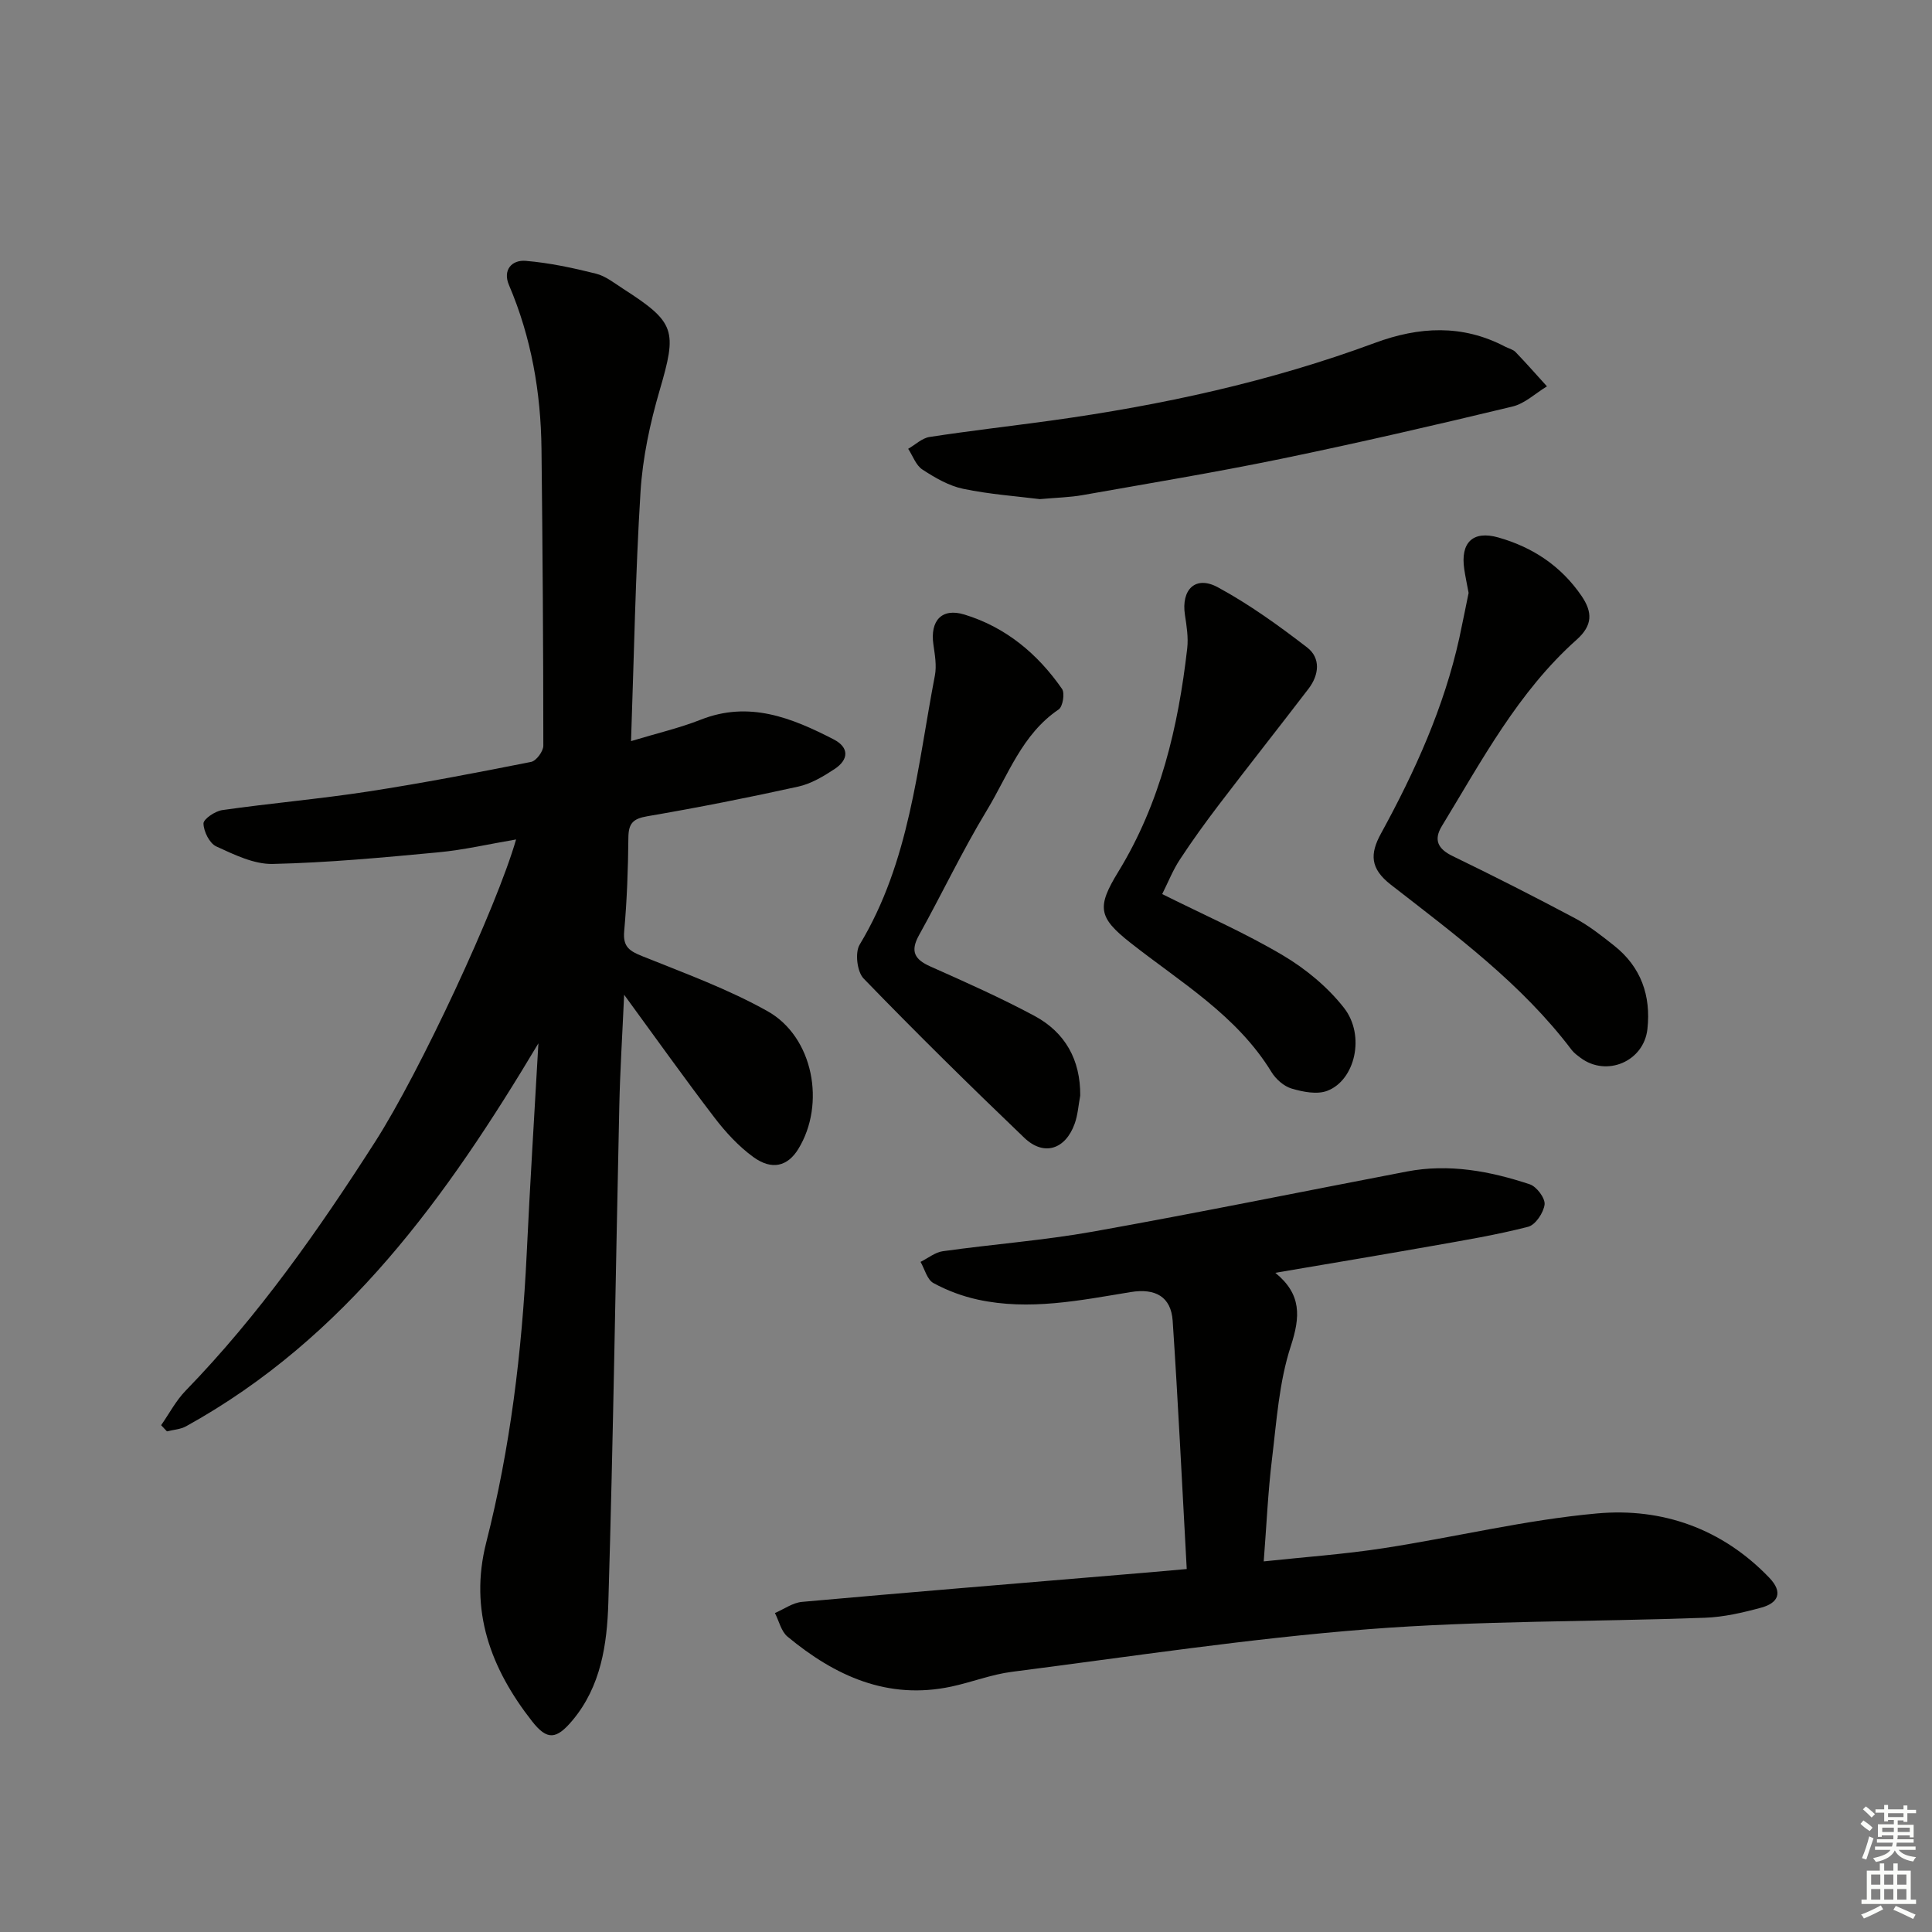 <svg enable-background="new 0 0 400 400" viewBox="0 0 400 400" xmlns="http://www.w3.org/2000/svg"><rect x="0" y="0" width="400" height="400" fill="#808080" stroke="none"/><g fill="#010100"><path d="m111.47 216.01c-18.94 31.71-39.88 61-72.93 79.28-1.17.65-2.65.72-3.98 1.06-.4-.43-.8-.86-1.2-1.28 1.68-2.4 3.06-5.07 5.07-7.14 15.16-15.61 27.56-33.31 39.25-51.55 9.29-14.5 25.09-48.43 29.17-62.58-5.62.95-10.86 2.18-16.16 2.67-11.38 1.07-22.79 2.14-34.21 2.4-3.9.09-8-1.93-11.71-3.63-1.39-.64-2.6-3.08-2.64-4.73-.02-.94 2.41-2.58 3.9-2.79 10.03-1.43 20.14-2.3 30.16-3.84 11.31-1.74 22.56-3.91 33.78-6.14 1.06-.21 2.52-2.19 2.52-3.35 0-20.47-.15-40.95-.38-61.42-.13-11.72-2.1-23.1-6.74-33.97-1.31-3.06.55-5.25 3.51-4.99 4.87.41 9.72 1.45 14.48 2.64 2.02.5 3.83 1.96 5.64 3.13 10.91 7.01 11.2 8.64 7.56 21.08-1.99 6.81-3.51 13.93-3.95 20.99-1.05 16.92-1.34 33.89-1.96 51.59 5.34-1.62 10-2.69 14.41-4.43 10.04-3.97 18.86-.4 27.54 4.07 3.29 1.7 3.1 4.22.19 6.14-2.32 1.53-4.88 3.06-7.54 3.64-10.37 2.29-20.79 4.35-31.25 6.14-2.93.5-3.87 1.47-3.9 4.39-.06 6.48-.29 12.98-.87 19.43-.29 3.23 1.12 4.09 3.78 5.16 8.75 3.52 17.7 6.78 25.89 11.37 9.49 5.31 12.1 19.22 6.38 28.54-2.2 3.59-5.47 4.47-9.34 1.64-3.04-2.22-5.71-5.12-8.01-8.13-6.15-8.04-12.02-16.3-18.71-25.45-.37 8.35-.84 15.69-1 23.03-.76 34.28-1.24 68.57-2.27 102.84-.26 8.58-1.51 17.31-7.43 24.37-3.32 3.96-5.23 4.17-8.34.21-8.56-10.91-13.1-22.96-9.51-37.05 4.98-19.56 7.39-39.48 8.37-59.62.69-14.58 1.61-29.15 2.43-43.72z"/><path d="m245.7 324.85c-.97-17.57-1.78-34.48-2.91-51.38-.34-5-3.57-6.8-8.7-5.96-10.48 1.72-20.99 3.88-31.64 1.56-3.18-.69-6.35-1.87-9.2-3.43-1.3-.71-1.8-2.88-2.66-4.38 1.53-.76 3-1.98 4.61-2.21 10.36-1.45 20.83-2.23 31.11-4.06 21.7-3.88 43.31-8.29 64.96-12.44 8.73-1.67 17.21-.09 25.46 2.65 1.41.47 3.21 2.87 3.06 4.17-.2 1.7-1.89 4.23-3.4 4.62-6.56 1.69-13.27 2.8-19.94 3.98-10.56 1.87-21.14 3.63-32.41 5.55 5.46 4.45 5.2 9.08 3.21 15.17-2.44 7.47-2.95 15.6-3.91 23.49-.82 6.73-1.11 13.53-1.7 21.09 8.49-.91 16.72-1.48 24.84-2.74 14.75-2.27 29.36-5.86 44.18-7.19 13.49-1.22 25.91 3.15 35.66 13.32 2.87 2.99 1.89 5.21-1.66 6.18-3.81 1.04-7.77 1.96-11.7 2.1-23.28.85-46.64.57-69.83 2.38-24.62 1.92-49.1 5.67-73.61 8.81-4.25.54-8.34 2.16-12.56 3.06-13.18 2.81-24.09-2.2-33.91-10.34-1.32-1.09-1.76-3.23-2.61-4.89 1.87-.8 3.69-2.14 5.62-2.31 21.83-1.96 43.68-3.74 65.52-5.58 4.28-.33 8.56-.73 14.12-1.22z"/><path d="m304.06 122.76c-.37-1.97-.68-3.43-.9-4.9-.83-5.53 1.78-8.08 7.06-6.58 7.09 2.01 12.96 5.89 17.2 12.07 2.32 3.39 2.35 6.11-.99 9.09-12.11 10.79-19.62 24.99-27.91 38.59-1.76 2.89-.8 4.75 2.27 6.23 8.5 4.12 16.93 8.4 25.27 12.84 2.91 1.55 5.57 3.65 8.16 5.71 5.55 4.41 7.62 10.35 6.86 17.25-.74 6.71-8.45 9.97-13.83 5.96-.66-.5-1.37-1-1.86-1.65-10.37-13.71-24.08-23.81-37.44-34.21-4.29-3.34-4.35-6.36-2.03-10.59 7.03-12.84 13.04-26.11 16.22-40.49.7-3.25 1.33-6.5 1.92-9.32z"/><path d="m215.28 103.34c-4.73-.6-10.39-.99-15.88-2.14-2.97-.62-5.84-2.3-8.43-3.99-1.34-.88-1.98-2.82-2.94-4.29 1.47-.84 2.86-2.21 4.42-2.45 8.35-1.28 16.76-2.24 25.13-3.39 22.89-3.17 45.37-8.05 67.09-16.09 9.14-3.38 18.08-3.87 26.93.77.73.38 1.64.57 2.18 1.13 2.23 2.31 4.34 4.73 6.5 7.1-2.37 1.43-4.58 3.57-7.14 4.18-15.92 3.83-31.88 7.52-47.92 10.83-13.64 2.81-27.38 5.08-41.1 7.51-2.6.46-5.27.51-8.84.83z"/><path d="m240.62 185.11c8.76 4.37 17.14 8.03 24.95 12.66 4.75 2.81 9.31 6.58 12.69 10.9 4.47 5.72 2.3 14.98-3.46 17.17-2.12.81-5.03.23-7.37-.46-1.61-.47-3.28-1.95-4.18-3.42-7.19-11.77-18.85-18.6-29.26-26.81-6.64-5.24-6.92-7.37-2.46-14.66 8.69-14.18 12.41-29.95 14.27-46.24.26-2.27-.12-4.65-.47-6.93-.81-5.27 2.18-8.24 6.81-5.73 6.51 3.53 12.61 7.93 18.49 12.46 2.84 2.19 2.48 5.67.3 8.53-6.14 8.02-12.41 15.95-18.53 23.98-2.82 3.7-5.56 7.49-8.11 11.38-1.42 2.14-2.38 4.59-3.67 7.17z"/><path d="m223.65 226.83c-.37 1.95-.49 3.98-1.15 5.82-1.93 5.36-6.39 6.78-10.43 2.92-11.28-10.8-22.41-21.76-33.27-32.98-1.35-1.39-1.82-5.36-.82-7.01 10.37-17.18 11.93-36.74 15.58-55.73.39-2.05-.01-4.3-.31-6.41-.71-4.91 1.71-7.64 6.4-6.21 8.55 2.6 15.18 8.12 20.23 15.4.62.89.16 3.68-.69 4.25-7.61 5.14-10.47 13.63-14.89 20.92-5.07 8.37-9.27 17.25-14.03 25.82-1.85 3.34-.94 5.01 2.36 6.48 7.26 3.23 14.55 6.48 21.55 10.23 6.35 3.42 9.53 9.08 9.47 16.5z"/></g><path d="m385.2 377.6.6-.7c.6.4 1.3.9 1.9 1.5l-.6.7c-.8-.5-1.4-1-1.9-1.5zm.3 7.1c.6-1.4 1.1-2.9 1.5-4.5.3.1.6.3.9.4-.5 1.4-1 2.9-1.5 4.4zm.2-10.1.6-.6c.7.5 1.3 1.1 1.9 1.6l-.7.7c-.6-.6-1.2-1.2-1.8-1.7zm8.4-.8h.8v.9h1.8v.7h-1.8v1.8h-.8v-.3h-1.2v.9h3.3v2.6h-.8v-.4h-2.5c0 .3 0 .6-.1.8h3.4v.7h-3.5c0 .3-.1.6-.1.8h4v.7h-3.5c.7.9 1.9 1.3 3.6 1.5-.2.2-.4.5-.6.9-1.9-.3-3.2-1.1-3.8-2.3-.5 1.1-1.8 2-3.9 2.4-.2-.3-.4-.5-.6-.8 1.9-.4 3.1-.9 3.6-1.7h-3.2v-.7h3.5c.1-.2.1-.5.2-.8h-3.3v-.7h3.4c0-.2 0-.5 0-.8h-2.4v.3h-.8v-2.6h3.3v-.9h-1.2v.3h-.8v-1.8h-1.8v-.7h1.8v-.9h.8v.9h3.2zm-4.4 5.5h2.4c0-.3 0-.6 0-.9h-2.4zm1.2-3.1h3.2v-.8h-3.2zm4.4 2.2h-2.4v.9h2.5v-.9z" fill="#fbfcfa"/><path d="m389.2 385.8h.9v1.5h1.9v-1.5h.9v1.5h2.7v6h1.1v.9h-11.3v-.9h1.1v-6h2.7zm.2 8.7.5.8c-1.2.6-2.5 1.3-4 1.9-.2-.3-.3-.6-.6-.8 1.6-.6 3-1.3 4.1-1.9zm-2-4.3h1.9v-2.1h-1.9zm0 3.1h1.9v-2.2h-1.9zm2.7-3.1h1.9v-2.1h-1.9zm0 3.1h1.9v-2.2h-1.9zm2.4 1.3c1.4.6 2.7 1.2 4.1 1.8l-.5.9c-1.5-.7-2.8-1.4-4.1-1.9zm2.2-6.5h-1.9v2.1h1.9zm-1.9 5.2h1.9v-2.2h-1.9z" fill="#fbfcfa"/></svg>